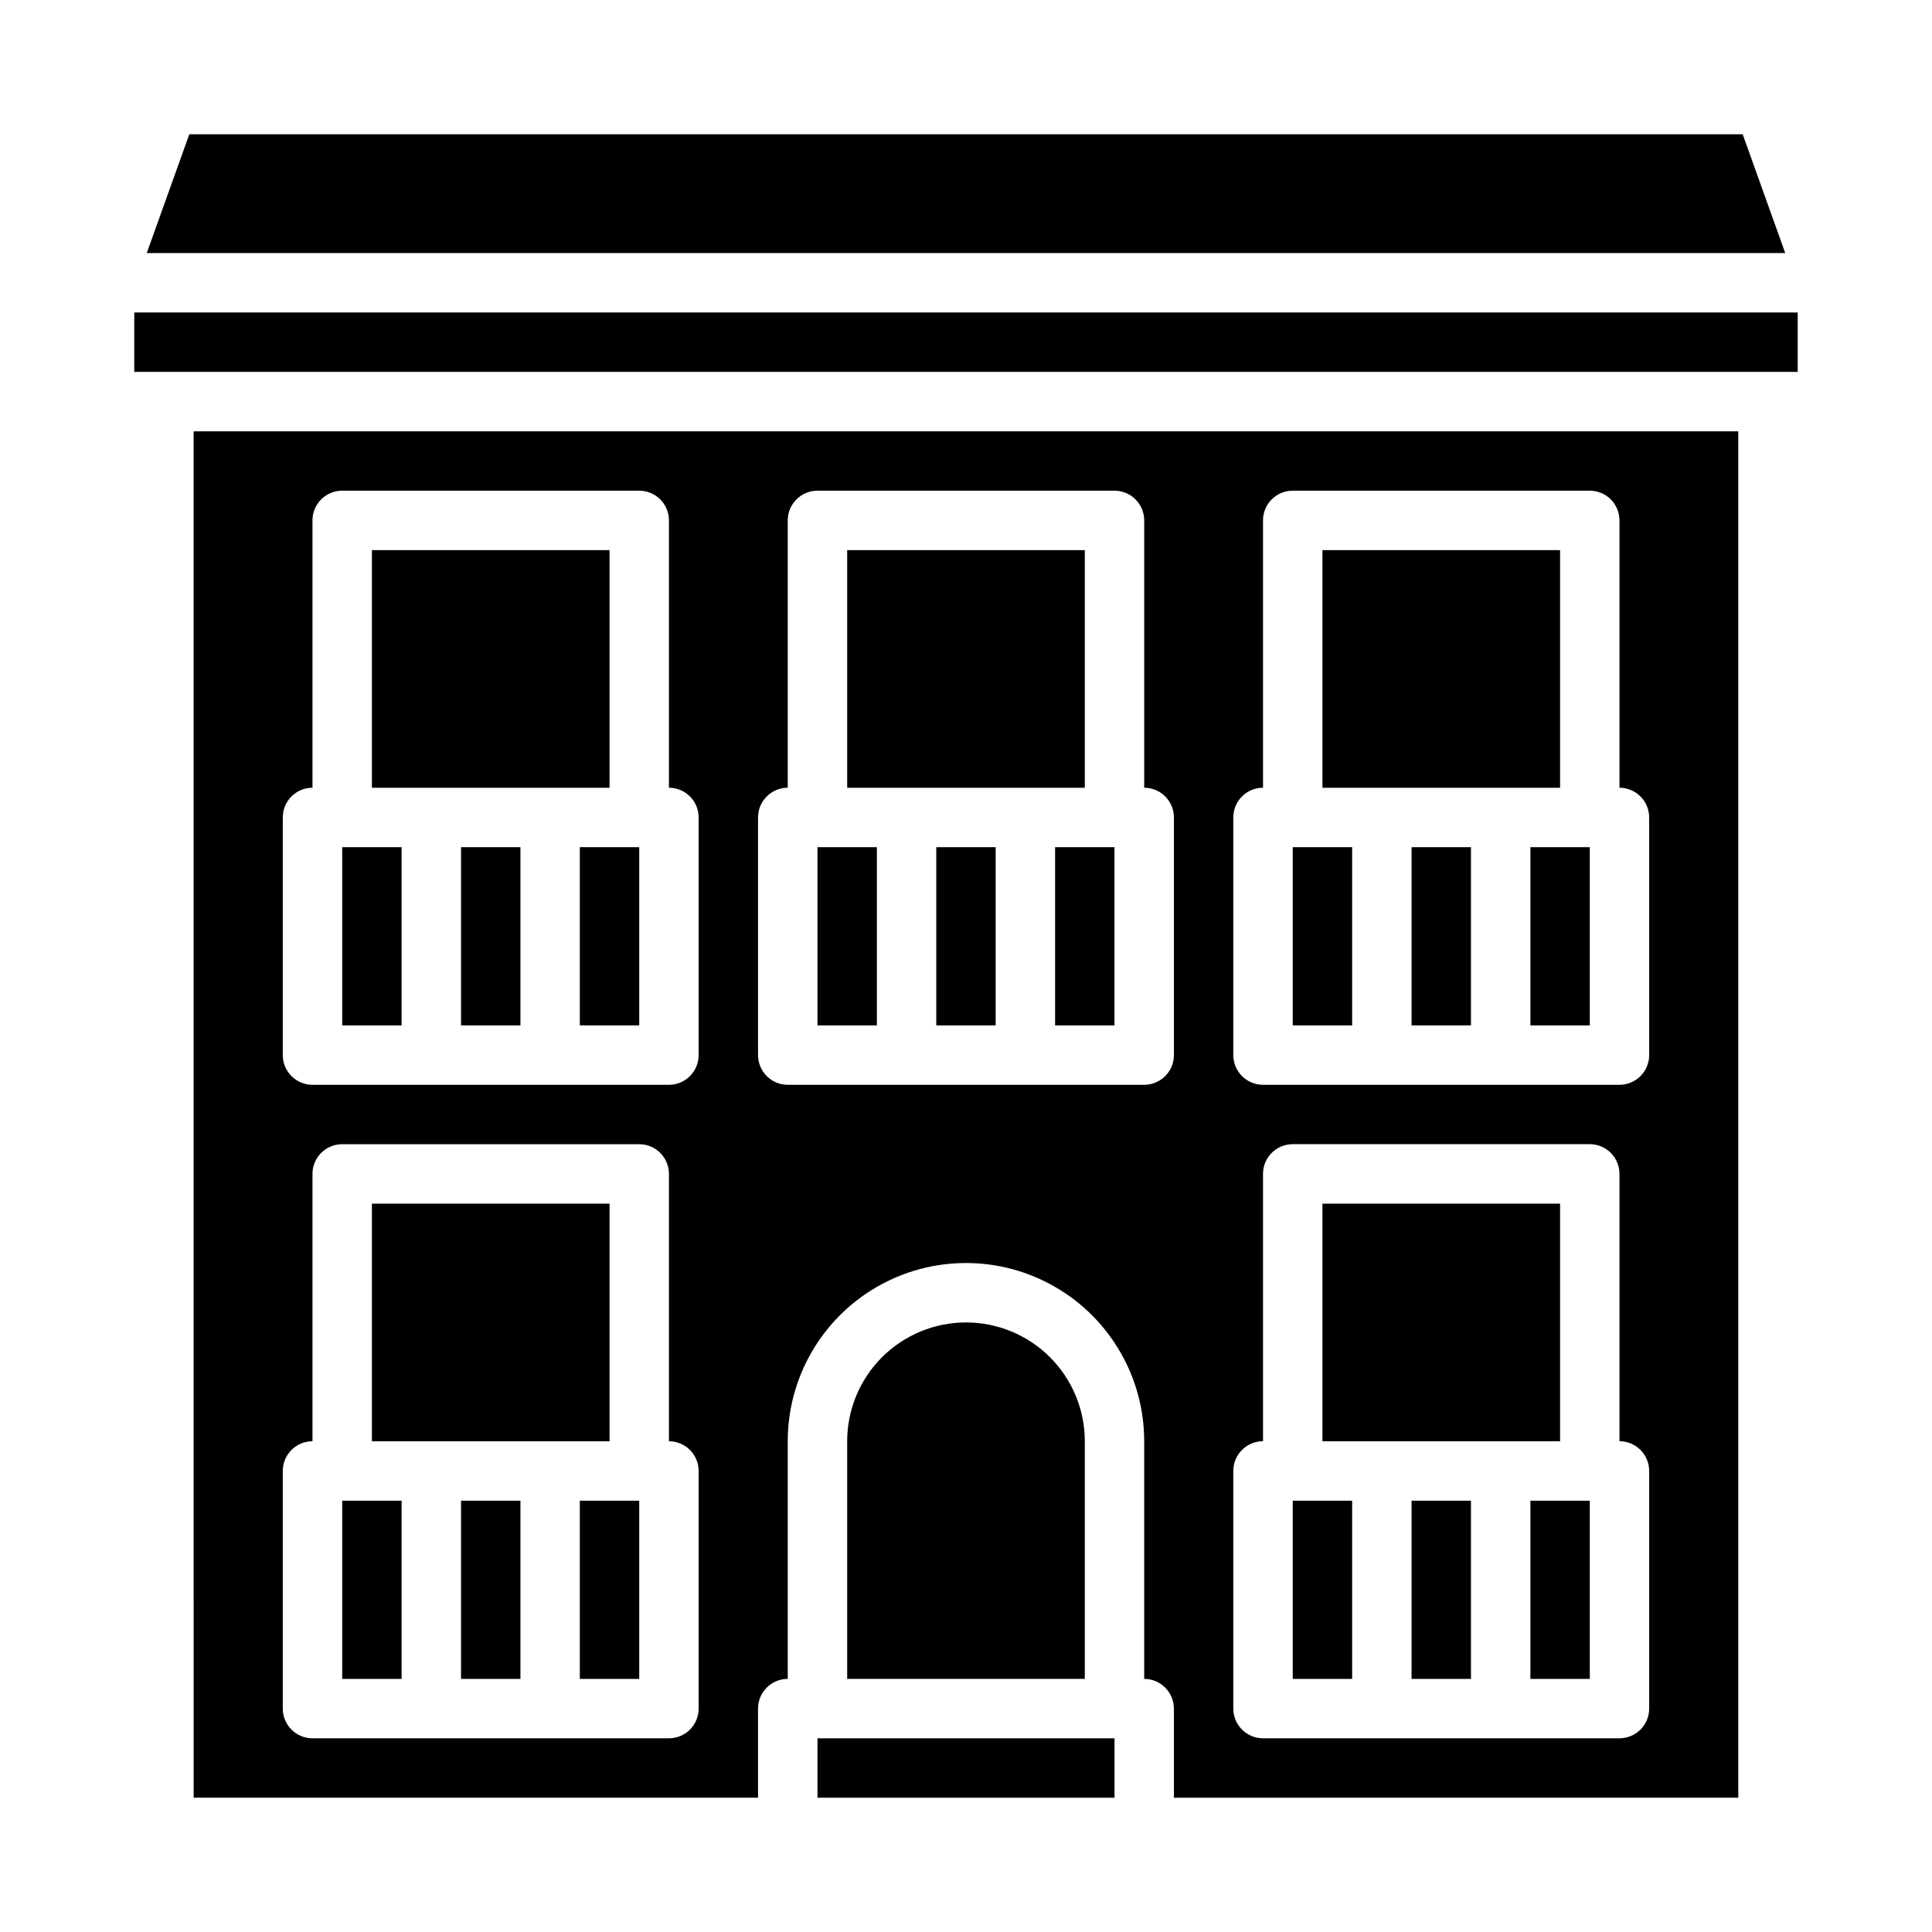 <?xml version="1.0" encoding="UTF-8"?>
<!-- Uploaded to: ICON Repo, www.iconrepo.com, Generator: ICON Repo Mixer Tools -->
<svg fill="#000000" width="800px" height="800px" version="1.1" viewBox="144 144 512 512" xmlns="http://www.w3.org/2000/svg">
 <g>
  <path d="m494.46 462.98h62.977v62.977h-62.977z"/>
  <path d="m486.59 541.7h15.742v47.23h-15.742z"/>
  <path d="m549.57 541.7h15.742v47.23h-15.742z"/>
  <path d="m518.08 541.7h15.742v47.23h-15.742z"/>
  <path d="m368.51 289.79h62.977v62.977h-62.977z"/>
  <path d="m423.61 368.51h15.742v47.23h-15.742z"/>
  <path d="m392.12 368.51h15.742v47.23h-15.742z"/>
  <path d="m400 494.46c-8.352 0-16.363 3.32-22.266 9.223-5.906 5.906-9.223 13.918-9.223 22.266v62.977h62.977v-62.977c0-8.348-3.32-16.359-9.223-22.266-5.906-5.902-13.914-9.223-22.266-9.223z"/>
  <path d="m486.59 368.51h15.742v47.23h-15.742z"/>
  <path d="m605.83 179.58h-411.66l-11.281 31.488h434.22z"/>
  <path d="m518.08 368.51h15.742v47.23h-15.742z"/>
  <path d="m549.57 368.51h15.742v47.23h-15.742z"/>
  <path d="m494.46 289.79h62.977v62.977h-62.977z"/>
  <path d="m360.64 604.67h78.719v15.742h-78.719z"/>
  <path d="m242.56 462.98h62.977v62.977h-62.977z"/>
  <path d="m297.66 541.7h15.742v47.23h-15.742z"/>
  <path d="m234.69 541.7h15.742v47.23h-15.742z"/>
  <path d="m179.58 226.81v15.746h440.83v-15.746z"/>
  <path d="m266.18 541.7h15.742v47.23h-15.742z"/>
  <path d="m360.64 368.51h15.742v47.23h-15.742z"/>
  <path d="m195.32 620.41h149.57v-23.613c0-4.348 3.523-7.875 7.871-7.875v-62.977c0-16.871 9.004-32.465 23.617-40.902 14.613-8.438 32.617-8.438 47.23 0s23.617 24.031 23.617 40.902v62.977c2.09 0 4.09 0.832 5.566 2.309s2.305 3.477 2.305 5.566v23.617l149.57-0.004v-362.11h-409.35zm275.52-259.78c0-4.348 3.523-7.871 7.871-7.871v-70.848c0-4.348 3.523-7.871 7.871-7.871h78.723c2.086 0 4.09 0.828 5.566 2.305 1.477 1.477 2.305 3.481 2.305 5.566v70.848c2.086 0 4.09 0.832 5.566 2.305 1.477 1.477 2.305 3.481 2.305 5.566v62.977c0 2.09-0.828 4.09-2.305 5.566-1.477 1.477-3.481 2.309-5.566 2.309h-94.465c-4.348 0-7.871-3.527-7.871-7.875zm0 173.18v0.004c0-4.348 3.523-7.875 7.871-7.875v-70.848c0-4.348 3.523-7.871 7.871-7.871h78.723c2.086 0 4.09 0.828 5.566 2.305 1.477 1.477 2.305 3.481 2.305 5.566v70.848c2.086 0 4.09 0.832 5.566 2.309 1.477 1.477 2.305 3.477 2.305 5.566v62.977c0 2.086-0.828 4.09-2.305 5.566-1.477 1.473-3.481 2.305-5.566 2.305h-94.465c-4.348 0-7.871-3.523-7.871-7.871zm-125.95-173.18c0-4.348 3.523-7.871 7.871-7.871v-70.848c0-4.348 3.523-7.871 7.871-7.871h78.723c2.086 0 4.09 0.828 5.566 2.305 1.477 1.477 2.305 3.481 2.305 5.566v70.848c2.09 0 4.09 0.832 5.566 2.305 1.477 1.477 2.305 3.481 2.305 5.566v62.977c0 2.09-0.828 4.09-2.305 5.566-1.477 1.477-3.477 2.309-5.566 2.309h-94.465c-4.348 0-7.871-3.527-7.871-7.875zm-125.95 0c0-4.348 3.523-7.871 7.871-7.871v-70.848c0-4.348 3.527-7.871 7.875-7.871h78.719c2.086 0 4.09 0.828 5.566 2.305 1.477 1.477 2.305 3.481 2.305 5.566v70.848c2.09 0 4.09 0.832 5.566 2.305 1.477 1.477 2.305 3.481 2.305 5.566v62.977c0 2.09-0.828 4.09-2.305 5.566-1.477 1.477-3.477 2.309-5.566 2.309h-94.465c-4.348 0-7.871-3.527-7.871-7.875zm0 173.19c0-4.348 3.523-7.875 7.871-7.875v-70.848c0-4.348 3.527-7.871 7.875-7.871h78.719c2.086 0 4.09 0.828 5.566 2.305 1.477 1.477 2.305 3.481 2.305 5.566v70.848c2.09 0 4.09 0.832 5.566 2.309 1.477 1.477 2.305 3.477 2.305 5.566v62.977c0 2.086-0.828 4.09-2.305 5.566-1.477 1.473-3.477 2.305-5.566 2.305h-94.465c-4.348 0-7.871-3.523-7.871-7.871z"/>
  <path d="m242.56 289.79h62.977v62.977h-62.977z"/>
  <path d="m297.66 368.51h15.742v47.23h-15.742z"/>
  <path d="m266.18 368.51h15.742v47.23h-15.742z"/>
  <path d="m234.69 368.51h15.742v47.23h-15.742z"/>
 </g>
</svg>